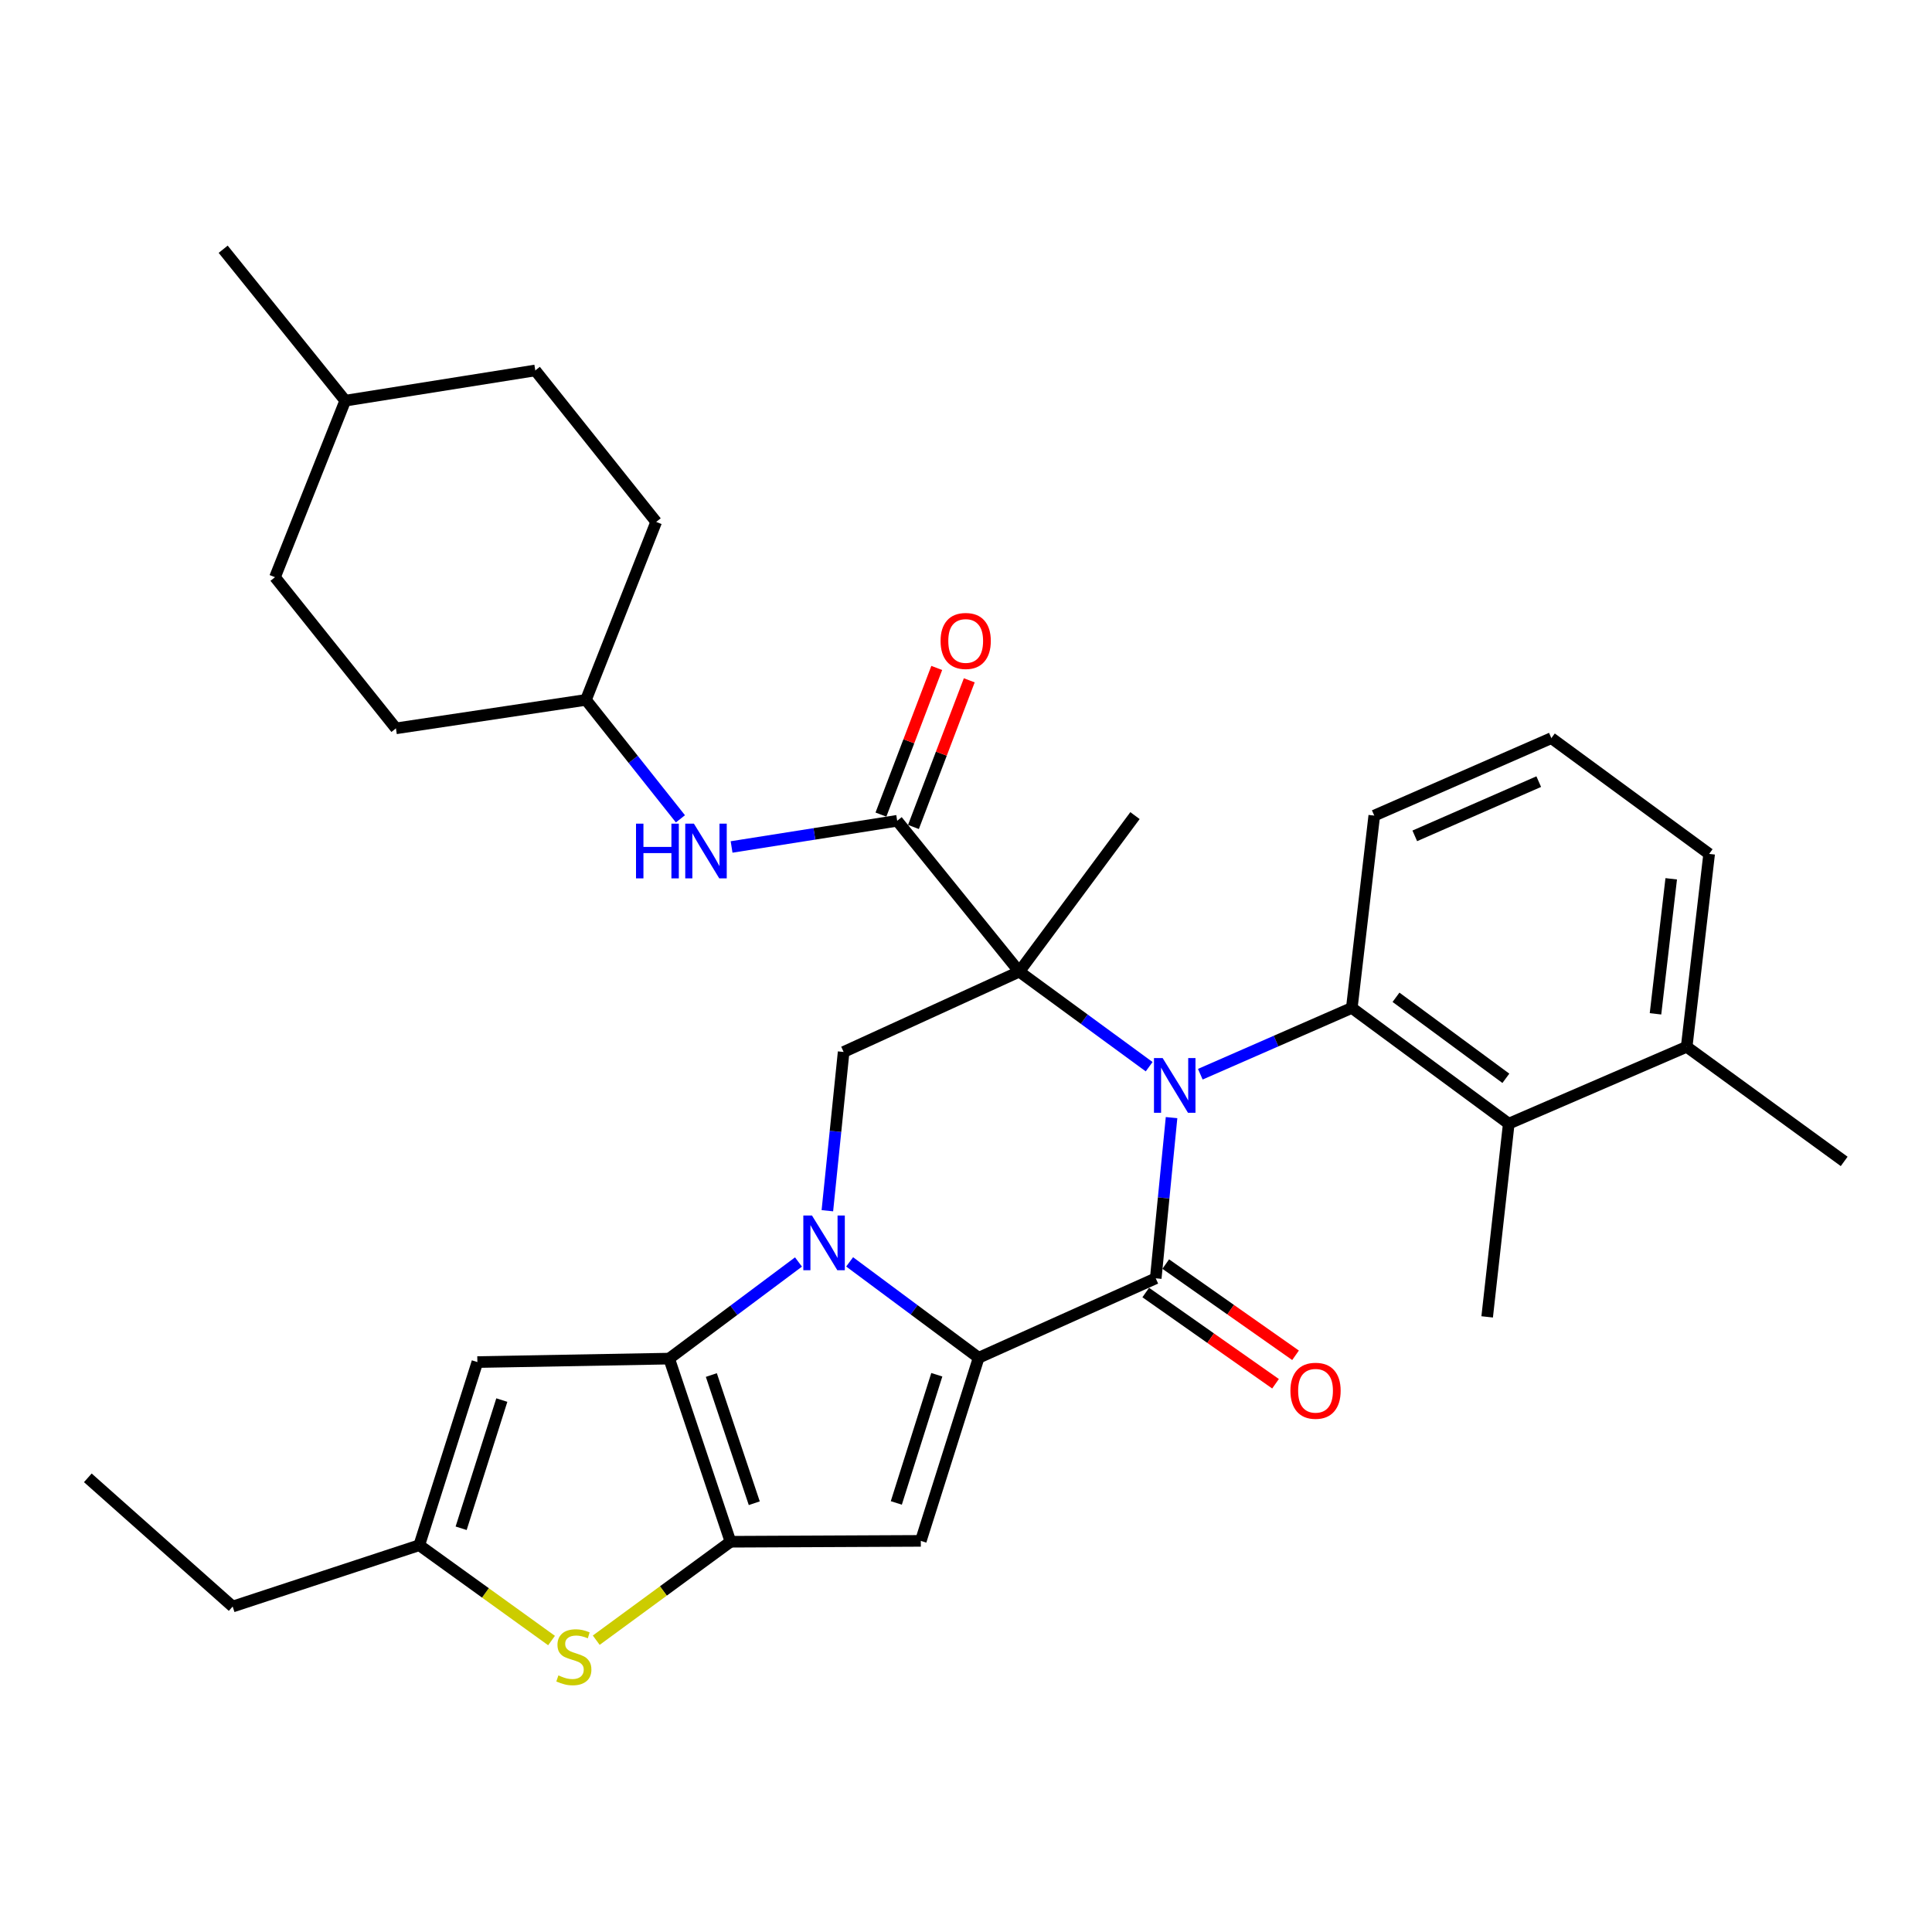 <?xml version='1.0' encoding='iso-8859-1'?>
<svg version='1.1' baseProfile='full'
              xmlns='http://www.w3.org/2000/svg'
                      xmlns:rdkit='http://www.rdkit.org/xml'
                      xmlns:xlink='http://www.w3.org/1999/xlink'
                  xml:space='preserve'
width='1000px' height='1000px' viewBox='0 0 1000 1000'>
<!-- END OF HEADER -->
<rect style='opacity:1.0;fill:#FFFFFF;stroke:none' width='1000' height='1000' x='0' y='0'> </rect>
<path class='bond-0' d='M 594.804,552.122 L 561.188,527.521' style='fill:none;fill-rule:evenodd;stroke:#0000FF;stroke-width:6px;stroke-linecap:butt;stroke-linejoin:miter;stroke-opacity:1' />
<path class='bond-0' d='M 561.188,527.521 L 527.572,502.921' style='fill:none;fill-rule:evenodd;stroke:#000000;stroke-width:6px;stroke-linecap:butt;stroke-linejoin:miter;stroke-opacity:1' />
<path class='bond-3' d='M 606.396,578.474 L 602.304,620.061' style='fill:none;fill-rule:evenodd;stroke:#0000FF;stroke-width:6px;stroke-linecap:butt;stroke-linejoin:miter;stroke-opacity:1' />
<path class='bond-3' d='M 602.304,620.061 L 598.212,661.649' style='fill:none;fill-rule:evenodd;stroke:#000000;stroke-width:6px;stroke-linecap:butt;stroke-linejoin:miter;stroke-opacity:1' />
<path class='bond-7' d='M 621.278,556.012 L 660.487,538.855' style='fill:none;fill-rule:evenodd;stroke:#0000FF;stroke-width:6px;stroke-linecap:butt;stroke-linejoin:miter;stroke-opacity:1' />
<path class='bond-7' d='M 660.487,538.855 L 699.696,521.699' style='fill:none;fill-rule:evenodd;stroke:#000000;stroke-width:6px;stroke-linecap:butt;stroke-linejoin:miter;stroke-opacity:1' />
<path class='bond-8' d='M 527.572,502.921 L 464.385,424.837' style='fill:none;fill-rule:evenodd;stroke:#000000;stroke-width:6px;stroke-linecap:butt;stroke-linejoin:miter;stroke-opacity:1' />
<path class='bond-9' d='M 527.572,502.921 L 436.663,544.498' style='fill:none;fill-rule:evenodd;stroke:#000000;stroke-width:6px;stroke-linecap:butt;stroke-linejoin:miter;stroke-opacity:1' />
<path class='bond-18' d='M 527.572,502.921 L 587.468,422.156' style='fill:none;fill-rule:evenodd;stroke:#000000;stroke-width:6px;stroke-linecap:butt;stroke-linejoin:miter;stroke-opacity:1' />
<path class='bond-1' d='M 439.771,653.145 L 473.162,677.961' style='fill:none;fill-rule:evenodd;stroke:#0000FF;stroke-width:6px;stroke-linecap:butt;stroke-linejoin:miter;stroke-opacity:1' />
<path class='bond-1' d='M 473.162,677.961 L 506.553,702.776' style='fill:none;fill-rule:evenodd;stroke:#000000;stroke-width:6px;stroke-linecap:butt;stroke-linejoin:miter;stroke-opacity:1' />
<path class='bond-4' d='M 413.296,653.204 L 379.825,678.21' style='fill:none;fill-rule:evenodd;stroke:#0000FF;stroke-width:6px;stroke-linecap:butt;stroke-linejoin:miter;stroke-opacity:1' />
<path class='bond-4' d='M 379.825,678.21 L 346.354,703.217' style='fill:none;fill-rule:evenodd;stroke:#000000;stroke-width:6px;stroke-linecap:butt;stroke-linejoin:miter;stroke-opacity:1' />
<path class='bond-33' d='M 428.244,626.668 L 432.453,585.583' style='fill:none;fill-rule:evenodd;stroke:#0000FF;stroke-width:6px;stroke-linecap:butt;stroke-linejoin:miter;stroke-opacity:1' />
<path class='bond-33' d='M 432.453,585.583 L 436.663,544.498' style='fill:none;fill-rule:evenodd;stroke:#000000;stroke-width:6px;stroke-linecap:butt;stroke-linejoin:miter;stroke-opacity:1' />
<path class='bond-2' d='M 506.553,702.776 L 598.212,661.649' style='fill:none;fill-rule:evenodd;stroke:#000000;stroke-width:6px;stroke-linecap:butt;stroke-linejoin:miter;stroke-opacity:1' />
<path class='bond-6' d='M 506.553,702.776 L 476.61,797.557' style='fill:none;fill-rule:evenodd;stroke:#000000;stroke-width:6px;stroke-linecap:butt;stroke-linejoin:miter;stroke-opacity:1' />
<path class='bond-6' d='M 484.89,711.569 L 463.93,777.915' style='fill:none;fill-rule:evenodd;stroke:#000000;stroke-width:6px;stroke-linecap:butt;stroke-linejoin:miter;stroke-opacity:1' />
<path class='bond-15' d='M 593.035,669.015 L 626.624,692.622' style='fill:none;fill-rule:evenodd;stroke:#000000;stroke-width:6px;stroke-linecap:butt;stroke-linejoin:miter;stroke-opacity:1' />
<path class='bond-15' d='M 626.624,692.622 L 660.213,716.228' style='fill:none;fill-rule:evenodd;stroke:#FF0000;stroke-width:6px;stroke-linecap:butt;stroke-linejoin:miter;stroke-opacity:1' />
<path class='bond-15' d='M 603.389,654.282 L 636.979,677.888' style='fill:none;fill-rule:evenodd;stroke:#000000;stroke-width:6px;stroke-linecap:butt;stroke-linejoin:miter;stroke-opacity:1' />
<path class='bond-15' d='M 636.979,677.888 L 670.568,701.495' style='fill:none;fill-rule:evenodd;stroke:#FF0000;stroke-width:6px;stroke-linecap:butt;stroke-linejoin:miter;stroke-opacity:1' />
<path class='bond-11' d='M 346.354,703.217 L 247.091,705.007' style='fill:none;fill-rule:evenodd;stroke:#000000;stroke-width:6px;stroke-linecap:butt;stroke-linejoin:miter;stroke-opacity:1' />
<path class='bond-35' d='M 346.354,703.217 L 378.098,798.007' style='fill:none;fill-rule:evenodd;stroke:#000000;stroke-width:6px;stroke-linecap:butt;stroke-linejoin:miter;stroke-opacity:1' />
<path class='bond-35' d='M 368.191,711.717 L 390.412,778.07' style='fill:none;fill-rule:evenodd;stroke:#000000;stroke-width:6px;stroke-linecap:butt;stroke-linejoin:miter;stroke-opacity:1' />
<path class='bond-5' d='M 378.098,798.007 L 476.61,797.557' style='fill:none;fill-rule:evenodd;stroke:#000000;stroke-width:6px;stroke-linecap:butt;stroke-linejoin:miter;stroke-opacity:1' />
<path class='bond-10' d='M 378.098,798.007 L 343.357,823.484' style='fill:none;fill-rule:evenodd;stroke:#000000;stroke-width:6px;stroke-linecap:butt;stroke-linejoin:miter;stroke-opacity:1' />
<path class='bond-10' d='M 343.357,823.484 L 308.616,848.961' style='fill:none;fill-rule:evenodd;stroke:#CCCC00;stroke-width:6px;stroke-linecap:butt;stroke-linejoin:miter;stroke-opacity:1' />
<path class='bond-13' d='M 699.696,521.699 L 780.931,581.614' style='fill:none;fill-rule:evenodd;stroke:#000000;stroke-width:6px;stroke-linecap:butt;stroke-linejoin:miter;stroke-opacity:1' />
<path class='bond-13' d='M 722.57,516.194 L 779.434,558.135' style='fill:none;fill-rule:evenodd;stroke:#000000;stroke-width:6px;stroke-linecap:butt;stroke-linejoin:miter;stroke-opacity:1' />
<path class='bond-20' d='M 699.696,521.699 L 711.321,422.156' style='fill:none;fill-rule:evenodd;stroke:#000000;stroke-width:6px;stroke-linecap:butt;stroke-linejoin:miter;stroke-opacity:1' />
<path class='bond-14' d='M 464.385,424.837 L 421.526,431.613' style='fill:none;fill-rule:evenodd;stroke:#000000;stroke-width:6px;stroke-linecap:butt;stroke-linejoin:miter;stroke-opacity:1' />
<path class='bond-14' d='M 421.526,431.613 L 378.667,438.39' style='fill:none;fill-rule:evenodd;stroke:#0000FF;stroke-width:6px;stroke-linecap:butt;stroke-linejoin:miter;stroke-opacity:1' />
<path class='bond-16' d='M 472.8,428.04 L 487.244,390.086' style='fill:none;fill-rule:evenodd;stroke:#000000;stroke-width:6px;stroke-linecap:butt;stroke-linejoin:miter;stroke-opacity:1' />
<path class='bond-16' d='M 487.244,390.086 L 501.689,352.131' style='fill:none;fill-rule:evenodd;stroke:#FF0000;stroke-width:6px;stroke-linecap:butt;stroke-linejoin:miter;stroke-opacity:1' />
<path class='bond-16' d='M 455.97,421.634 L 470.414,383.68' style='fill:none;fill-rule:evenodd;stroke:#000000;stroke-width:6px;stroke-linecap:butt;stroke-linejoin:miter;stroke-opacity:1' />
<path class='bond-16' d='M 470.414,383.68 L 484.859,345.726' style='fill:none;fill-rule:evenodd;stroke:#FF0000;stroke-width:6px;stroke-linecap:butt;stroke-linejoin:miter;stroke-opacity:1' />
<path class='bond-12' d='M 285.477,849.142 L 251.243,824.47' style='fill:none;fill-rule:evenodd;stroke:#CCCC00;stroke-width:6px;stroke-linecap:butt;stroke-linejoin:miter;stroke-opacity:1' />
<path class='bond-12' d='M 251.243,824.47 L 217.008,799.798' style='fill:none;fill-rule:evenodd;stroke:#000000;stroke-width:6px;stroke-linecap:butt;stroke-linejoin:miter;stroke-opacity:1' />
<path class='bond-36' d='M 247.091,705.007 L 217.008,799.798' style='fill:none;fill-rule:evenodd;stroke:#000000;stroke-width:6px;stroke-linecap:butt;stroke-linejoin:miter;stroke-opacity:1' />
<path class='bond-36' d='M 259.743,724.673 L 238.685,791.027' style='fill:none;fill-rule:evenodd;stroke:#000000;stroke-width:6px;stroke-linecap:butt;stroke-linejoin:miter;stroke-opacity:1' />
<path class='bond-27' d='M 217.008,799.798 L 120.427,831.542' style='fill:none;fill-rule:evenodd;stroke:#000000;stroke-width:6px;stroke-linecap:butt;stroke-linejoin:miter;stroke-opacity:1' />
<path class='bond-17' d='M 780.931,581.614 L 873.02,541.817' style='fill:none;fill-rule:evenodd;stroke:#000000;stroke-width:6px;stroke-linecap:butt;stroke-linejoin:miter;stroke-opacity:1' />
<path class='bond-26' d='M 780.931,581.614 L 769.756,681.617' style='fill:none;fill-rule:evenodd;stroke:#000000;stroke-width:6px;stroke-linecap:butt;stroke-linejoin:miter;stroke-opacity:1' />
<path class='bond-19' d='M 352.19,423.826 L 327.738,393.043' style='fill:none;fill-rule:evenodd;stroke:#0000FF;stroke-width:6px;stroke-linecap:butt;stroke-linejoin:miter;stroke-opacity:1' />
<path class='bond-19' d='M 327.738,393.043 L 303.285,362.26' style='fill:none;fill-rule:evenodd;stroke:#000000;stroke-width:6px;stroke-linecap:butt;stroke-linejoin:miter;stroke-opacity:1' />
<path class='bond-30' d='M 873.02,541.817 L 954.545,601.143' style='fill:none;fill-rule:evenodd;stroke:#000000;stroke-width:6px;stroke-linecap:butt;stroke-linejoin:miter;stroke-opacity:1' />
<path class='bond-34' d='M 873.02,541.817 L 884.655,441.974' style='fill:none;fill-rule:evenodd;stroke:#000000;stroke-width:6px;stroke-linecap:butt;stroke-linejoin:miter;stroke-opacity:1' />
<path class='bond-34' d='M 856.879,524.756 L 865.023,454.866' style='fill:none;fill-rule:evenodd;stroke:#000000;stroke-width:6px;stroke-linecap:butt;stroke-linejoin:miter;stroke-opacity:1' />
<path class='bond-21' d='M 303.285,362.26 L 339.641,270.14' style='fill:none;fill-rule:evenodd;stroke:#000000;stroke-width:6px;stroke-linecap:butt;stroke-linejoin:miter;stroke-opacity:1' />
<path class='bond-22' d='M 303.285,362.26 L 204.933,376.996' style='fill:none;fill-rule:evenodd;stroke:#000000;stroke-width:6px;stroke-linecap:butt;stroke-linejoin:miter;stroke-opacity:1' />
<path class='bond-28' d='M 711.321,422.156 L 802.98,382.059' style='fill:none;fill-rule:evenodd;stroke:#000000;stroke-width:6px;stroke-linecap:butt;stroke-linejoin:miter;stroke-opacity:1' />
<path class='bond-28' d='M 732.287,432.639 L 796.449,404.571' style='fill:none;fill-rule:evenodd;stroke:#000000;stroke-width:6px;stroke-linecap:butt;stroke-linejoin:miter;stroke-opacity:1' />
<path class='bond-24' d='M 339.641,270.14 L 277.064,191.737' style='fill:none;fill-rule:evenodd;stroke:#000000;stroke-width:6px;stroke-linecap:butt;stroke-linejoin:miter;stroke-opacity:1' />
<path class='bond-23' d='M 204.933,376.996 L 142.336,298.753' style='fill:none;fill-rule:evenodd;stroke:#000000;stroke-width:6px;stroke-linecap:butt;stroke-linejoin:miter;stroke-opacity:1' />
<path class='bond-25' d='M 142.336,298.753 L 178.692,207.383' style='fill:none;fill-rule:evenodd;stroke:#000000;stroke-width:6px;stroke-linecap:butt;stroke-linejoin:miter;stroke-opacity:1' />
<path class='bond-37' d='M 277.064,191.737 L 178.692,207.383' style='fill:none;fill-rule:evenodd;stroke:#000000;stroke-width:6px;stroke-linecap:butt;stroke-linejoin:miter;stroke-opacity:1' />
<path class='bond-31' d='M 178.692,207.383 L 115.515,129.01' style='fill:none;fill-rule:evenodd;stroke:#000000;stroke-width:6px;stroke-linecap:butt;stroke-linejoin:miter;stroke-opacity:1' />
<path class='bond-32' d='M 120.427,831.542 L 45.455,764.923' style='fill:none;fill-rule:evenodd;stroke:#000000;stroke-width:6px;stroke-linecap:butt;stroke-linejoin:miter;stroke-opacity:1' />
<path class='bond-29' d='M 802.98,382.059 L 884.655,441.974' style='fill:none;fill-rule:evenodd;stroke:#000000;stroke-width:6px;stroke-linecap:butt;stroke-linejoin:miter;stroke-opacity:1' />
<path  class='atom-0' d='M 601.776 547.646
L 611.056 562.646
Q 611.976 564.126, 613.456 566.806
Q 614.936 569.486, 615.016 569.646
L 615.016 547.646
L 618.776 547.646
L 618.776 575.966
L 614.896 575.966
L 604.936 559.566
Q 603.776 557.646, 602.536 555.446
Q 601.336 553.246, 600.976 552.566
L 600.976 575.966
L 597.296 575.966
L 597.296 547.646
L 601.776 547.646
' fill='#0000FF'/>
<path  class='atom-2' d='M 420.278 629.151
L 429.558 644.151
Q 430.478 645.631, 431.958 648.311
Q 433.438 650.991, 433.518 651.151
L 433.518 629.151
L 437.278 629.151
L 437.278 657.471
L 433.398 657.471
L 423.438 641.071
Q 422.278 639.151, 421.038 636.951
Q 419.838 634.751, 419.478 634.071
L 419.478 657.471
L 415.798 657.471
L 415.798 629.151
L 420.278 629.151
' fill='#0000FF'/>
<path  class='atom-11' d='M 289.023 867.183
Q 289.343 867.303, 290.663 867.863
Q 291.983 868.423, 293.423 868.783
Q 294.903 869.103, 296.343 869.103
Q 299.023 869.103, 300.583 867.823
Q 302.143 866.503, 302.143 864.223
Q 302.143 862.663, 301.343 861.703
Q 300.583 860.743, 299.383 860.223
Q 298.183 859.703, 296.183 859.103
Q 293.663 858.343, 292.143 857.623
Q 290.663 856.903, 289.583 855.383
Q 288.543 853.863, 288.543 851.303
Q 288.543 847.743, 290.943 845.543
Q 293.383 843.343, 298.183 843.343
Q 301.463 843.343, 305.183 844.903
L 304.263 847.983
Q 300.863 846.583, 298.303 846.583
Q 295.543 846.583, 294.023 847.743
Q 292.503 848.863, 292.543 850.823
Q 292.543 852.343, 293.303 853.263
Q 294.103 854.183, 295.223 854.703
Q 296.383 855.223, 298.303 855.823
Q 300.863 856.623, 302.383 857.423
Q 303.903 858.223, 304.983 859.863
Q 306.103 861.463, 306.103 864.223
Q 306.103 868.143, 303.463 870.263
Q 300.863 872.343, 296.503 872.343
Q 293.983 872.343, 292.063 871.783
Q 290.183 871.263, 287.943 870.343
L 289.023 867.183
' fill='#CCCC00'/>
<path  class='atom-15' d='M 329.202 426.324
L 333.042 426.324
L 333.042 438.364
L 347.522 438.364
L 347.522 426.324
L 351.362 426.324
L 351.362 454.644
L 347.522 454.644
L 347.522 441.564
L 333.042 441.564
L 333.042 454.644
L 329.202 454.644
L 329.202 426.324
' fill='#0000FF'/>
<path  class='atom-15' d='M 359.162 426.324
L 368.442 441.324
Q 369.362 442.804, 370.842 445.484
Q 372.322 448.164, 372.402 448.324
L 372.402 426.324
L 376.162 426.324
L 376.162 454.644
L 372.282 454.644
L 362.322 438.244
Q 361.162 436.324, 359.922 434.124
Q 358.722 431.924, 358.362 431.244
L 358.362 454.644
L 354.682 454.644
L 354.682 426.324
L 359.162 426.324
' fill='#0000FF'/>
<path  class='atom-16' d='M 667.918 719.854
Q 667.918 713.054, 671.278 709.254
Q 674.638 705.454, 680.918 705.454
Q 687.198 705.454, 690.558 709.254
Q 693.918 713.054, 693.918 719.854
Q 693.918 726.734, 690.518 730.654
Q 687.118 734.534, 680.918 734.534
Q 674.678 734.534, 671.278 730.654
Q 667.918 726.774, 667.918 719.854
M 680.918 731.334
Q 685.238 731.334, 687.558 728.454
Q 689.918 725.534, 689.918 719.854
Q 689.918 714.294, 687.558 711.494
Q 685.238 708.654, 680.918 708.654
Q 676.598 708.654, 674.238 711.454
Q 671.918 714.254, 671.918 719.854
Q 671.918 725.574, 674.238 728.454
Q 676.598 731.334, 680.918 731.334
' fill='#FF0000'/>
<path  class='atom-17' d='M 486.84 331.757
Q 486.84 324.957, 490.2 321.157
Q 493.56 317.357, 499.84 317.357
Q 506.12 317.357, 509.48 321.157
Q 512.84 324.957, 512.84 331.757
Q 512.84 338.637, 509.44 342.557
Q 506.04 346.437, 499.84 346.437
Q 493.6 346.437, 490.2 342.557
Q 486.84 338.677, 486.84 331.757
M 499.84 343.237
Q 504.16 343.237, 506.48 340.357
Q 508.84 337.437, 508.84 331.757
Q 508.84 326.197, 506.48 323.397
Q 504.16 320.557, 499.84 320.557
Q 495.52 320.557, 493.16 323.357
Q 490.84 326.157, 490.84 331.757
Q 490.84 337.477, 493.16 340.357
Q 495.52 343.237, 499.84 343.237
' fill='#FF0000'/>
</svg>
